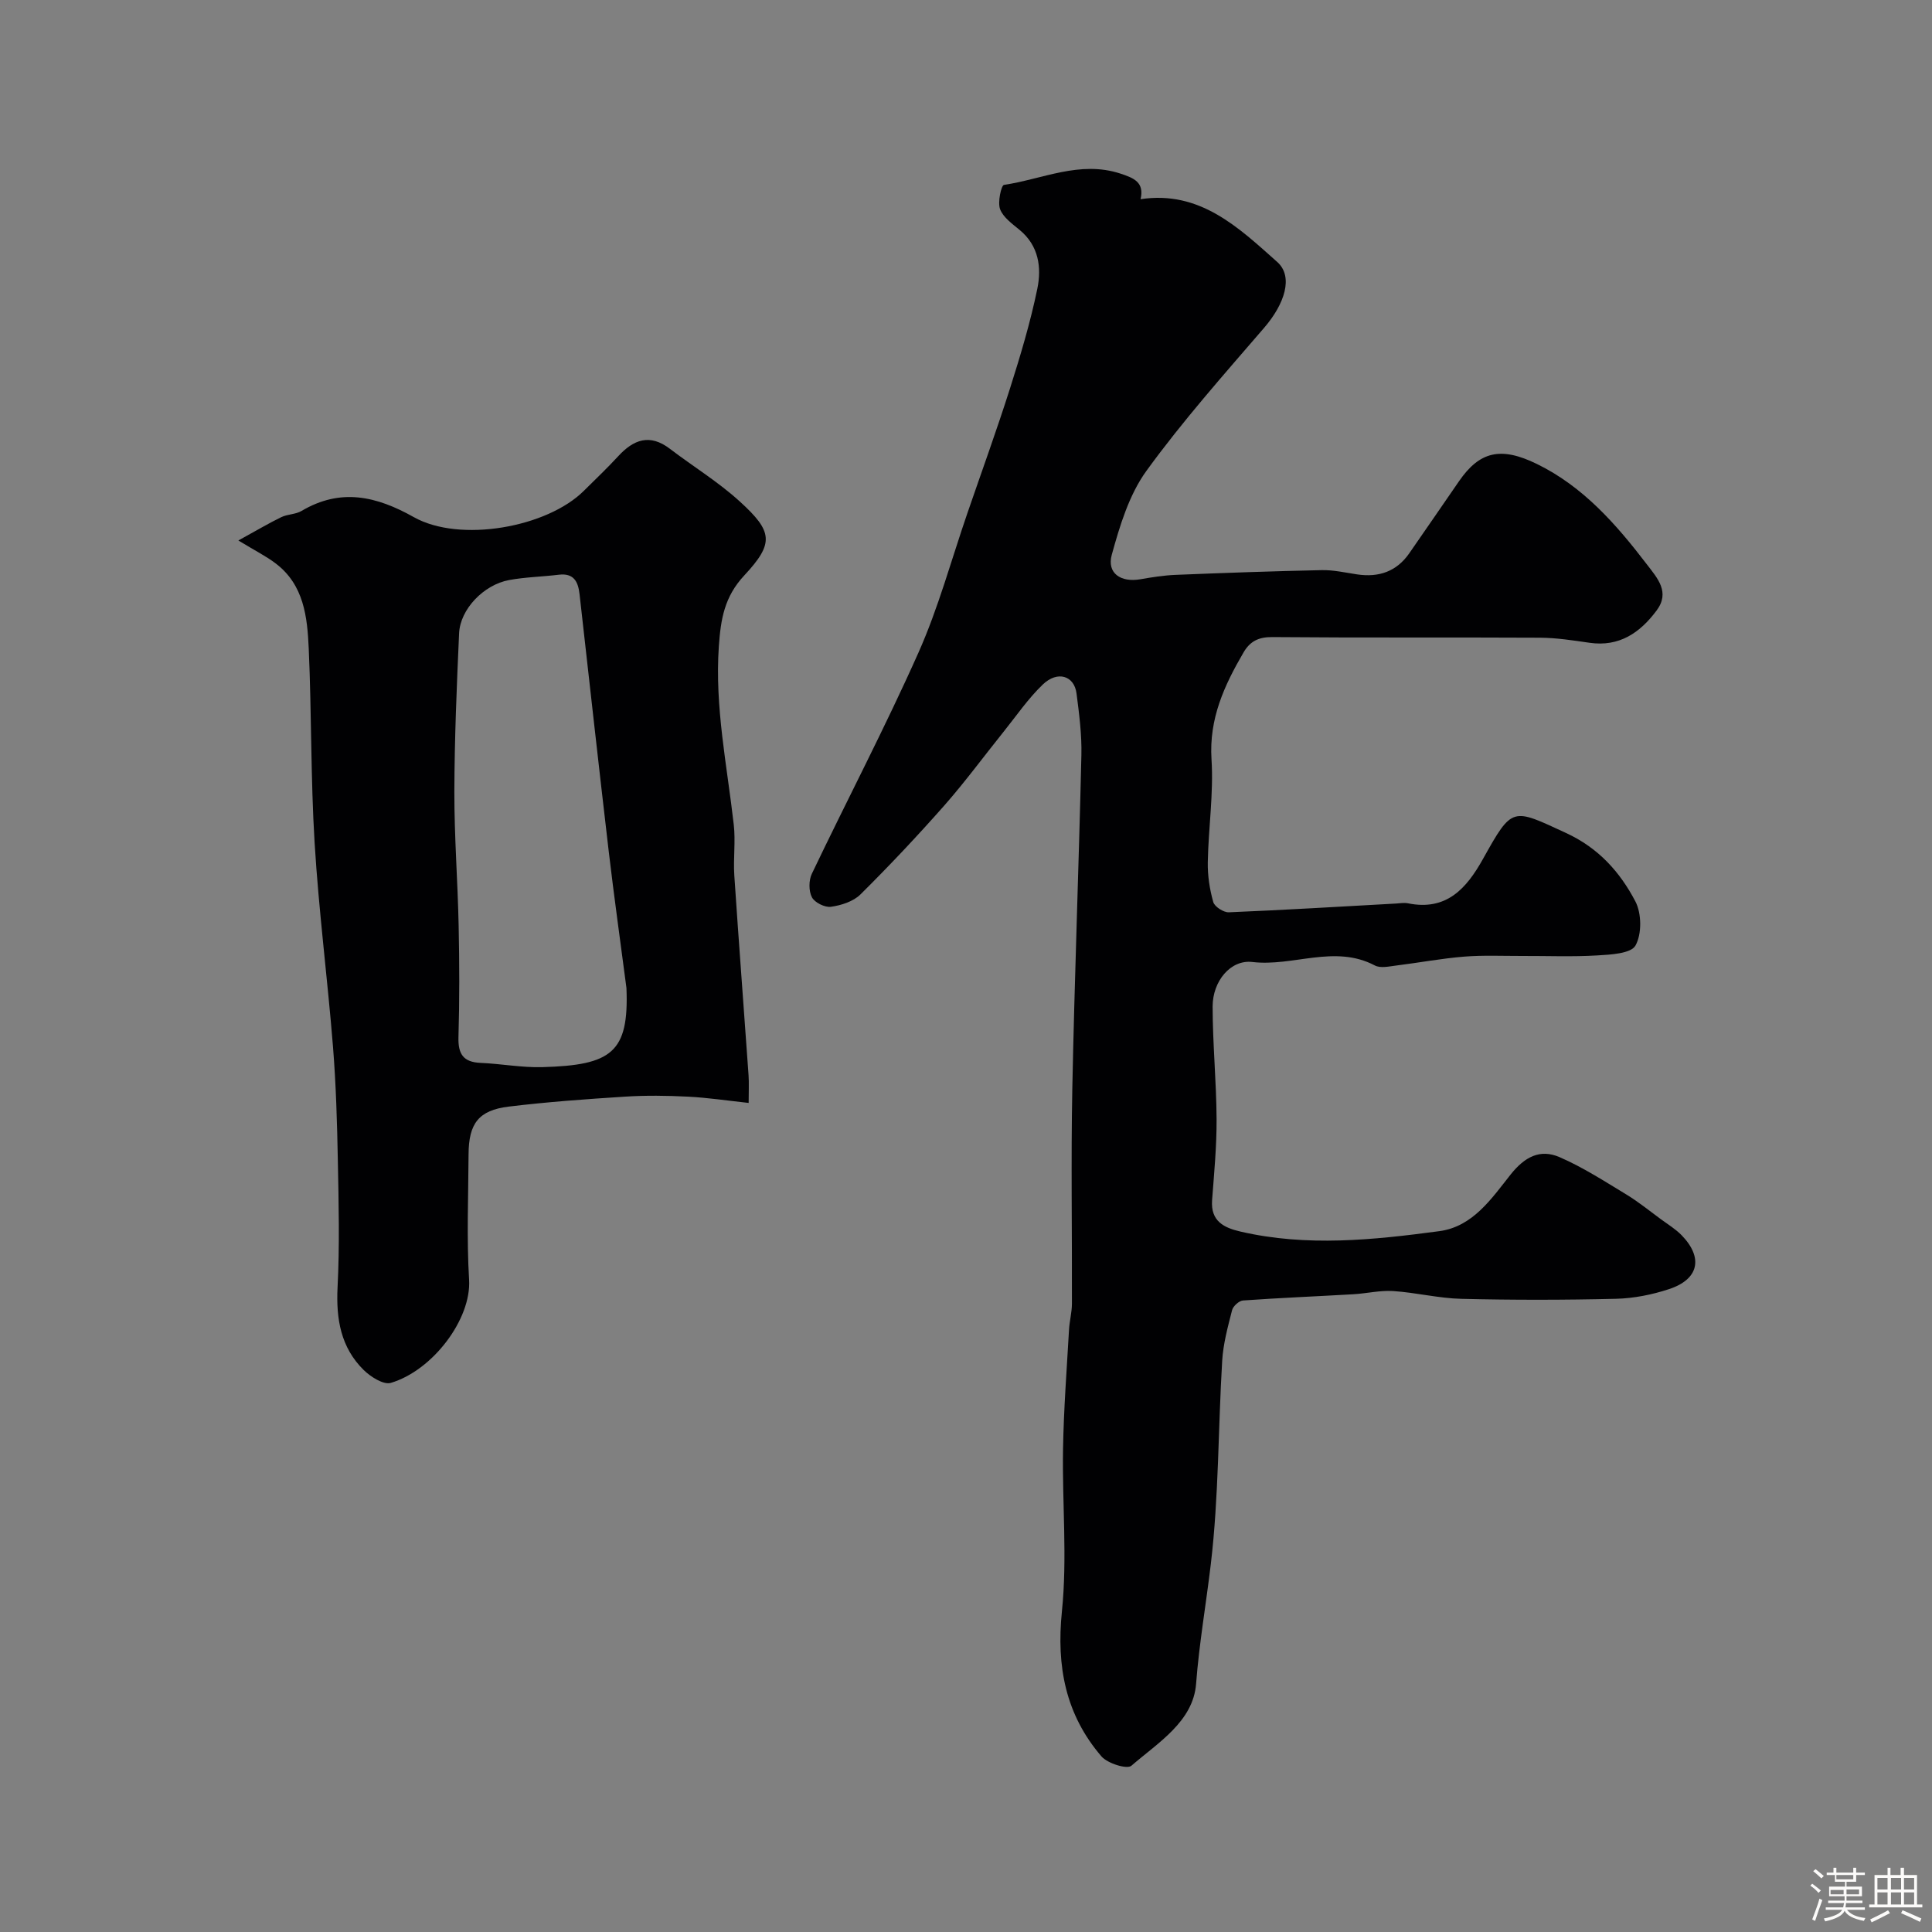 <svg enable-background="new 0 0 400 400" viewBox="0 0 400 400" xmlns="http://www.w3.org/2000/svg"><rect x="0" y="0" width="400" height="400" fill="#808080" stroke="none"/><path d="m374.8 390.4.4-.4c.7.5 1.3 1 1.8 1.4l-.5.5c-.5-.6-1.1-1.1-1.7-1.5zm1 7.3-.6-.3c.5-1.4 1.1-2.8 1.5-4.3.2.1.4.2.6.3-.5 1.3-1 2.8-1.5 4.3zm-.4-10.3.5-.4c.4.3 1 .8 1.7 1.4l-.5.5c-.5-.5-1.1-1-1.7-1.5zm2.5.3h1.7v-1h.6v1h3.5v-1h.6v1h1.8v.5h-1.8v1.4h-2v1h3.2v2h-3.2v.9h3.3v.5h-3.4c0 .3-.1.6-.1.9h4v.5h-3.7c.7.9 1.9 1.5 3.8 1.7-.1.2-.2.4-.3.6-2.1-.4-3.5-1.1-4-2.1-.4 1-1.8 1.7-4 2.2-.1-.2-.2-.4-.3-.6 2.1-.4 3.4-1 3.8-1.8h-3.4v-.5h3.6c.1-.3.1-.6.2-.9h-3.3v-.5h3.4c0-.3 0-.6 0-.9h-3.2v-2h3.3v-1h-2.1v-1.4h-1.7v-.5zm1.1 3.5v1h2.7c0-.3 0-.4 0-.4 0-.1 0-.2 0-.2 0-.1 0-.2 0-.3h-2.7zm1.2-3v.9h3.5v-.9zm4.7 3h-2.6v.6.4h2.6z" fill="#fcfbfa"/><path d="m393.6 386.7h.6v1.5h2.7v6.1h1.1v.6h-11v-.6h1.1v-6.1h2.7v-1.5h.6v1.5h2.1v-1.5zm-2.7 8.8.4.6c-1.2.6-2.5 1.3-3.8 1.9-.1-.2-.2-.4-.3-.6 1.2-.6 2.5-1.2 3.7-1.9zm-2.2-6.7v2.4h2.1v-2.4zm0 3v2.5h2.1v-2.5zm2.8-3v2.4h2.1v-2.4zm0 3v2.5h2.1v-2.5zm6 6.1c-1.4-.7-2.7-1.3-3.9-1.8l.3-.6c1.5.6 2.7 1.2 3.9 1.7zm-1.2-9.1h-2.1v2.4h2.1zm-2.1 3v2.5h2.1v-2.5z" fill="#fcfbfa"/><g fill="#010103"><path d="m236.14 41.24c12.29-1.86 20.3 5.88 28.29 12.99 3.44 3.06 1.51 8.74-2.68 13.61-8.35 9.7-16.89 19.3-24.39 29.64-3.59 4.95-5.52 11.36-7.18 17.38-1.05 3.84 1.88 5.77 5.92 5.07 2.41-.42 4.84-.81 7.28-.91 10.1-.41 20.19-.77 30.3-.98 2.42-.05 4.87.52 7.29.88 4.49.67 8.18-.58 10.82-4.39 3.44-4.95 6.85-9.92 10.27-14.88 4.27-6.2 8.65-7.25 16.14-3.59 9.6 4.69 16.42 12.49 22.76 20.78 2.2 2.87 4.86 5.76 2.02 9.56-3.42 4.59-7.71 7.57-13.88 6.68-3.4-.49-6.83-1.03-10.24-1.05-18.49-.1-36.99.03-55.48-.13-2.84-.02-4.59.9-5.92 3.18-3.99 6.84-7.17 13.73-6.63 22.14.45 7.05-.64 14.19-.77 21.29-.05 2.75.38 5.59 1.13 8.24.27.97 2.13 2.17 3.22 2.13 11.54-.47 23.07-1.18 34.6-1.81.83-.05 1.7-.21 2.49-.05 7.98 1.62 12.12-3.06 15.55-9.21 6.11-10.94 6-10.51 17.16-5.36 6.75 3.11 11.19 8.09 14.38 14.18 1.3 2.49 1.35 6.76.02 9.13-.93 1.67-5.13 1.89-7.91 2.05-5.18.31-10.39.09-15.59.11-4 .01-8.01-.18-11.99.14-4.69.38-9.34 1.26-14.02 1.84-1.48.18-3.28.61-4.45-.01-8.36-4.4-16.91.29-25.37-.72-4.49-.53-8.22 3.95-8.22 9.23.01 7.77.78 15.53.82 23.3.03 5.6-.51 11.2-.93 16.79-.32 4.34 2.43 5.7 5.9 6.5 13.72 3.17 27.46 1.74 41.14-.09 6.96-.93 10.84-6.78 14.77-11.73 2.94-3.69 6.11-5.33 10.12-3.6 4.83 2.09 9.33 5.01 13.86 7.75 2.5 1.52 4.79 3.39 7.16 5.13 1.45 1.06 3.02 2.02 4.26 3.29 4.52 4.65 3.59 9.11-2.58 11.15-3.51 1.16-7.31 1.92-11 2.01-10.66.26-21.33.27-31.99.01-4.72-.11-9.41-1.3-14.14-1.61-2.72-.18-5.49.5-8.25.66-7.62.44-15.24.75-22.85 1.29-.82.06-2.05 1.17-2.26 2-.88 3.45-1.84 6.96-2.05 10.49-.84 14.02-.7 28.14-2.35 42.06-.98 8.26-2.41 16.43-3.05 24.79-.59 7.84-7.88 12.2-13.4 16.99-.9.78-4.94-.48-6.2-1.94-7.42-8.64-9.35-18.62-8.18-30.04 1.13-11.08.04-22.38.23-33.58.14-8.25.77-16.49 1.24-24.73.1-1.8.6-3.58.6-5.37.05-14.83-.21-29.66.08-44.49.46-23.03 1.35-46.06 1.88-69.09.1-4.25-.46-8.55-1.01-12.79-.48-3.67-3.94-4.74-6.97-1.84-3.05 2.92-5.48 6.5-8.15 9.82-4.08 5.08-7.95 10.35-12.25 15.24-5.58 6.32-11.37 12.47-17.36 18.41-1.47 1.46-3.97 2.26-6.11 2.56-1.25.18-3.37-.87-3.94-1.97-.68-1.3-.67-3.52-.01-4.88 7.3-15.29 15.18-30.31 22.07-45.78 4.14-9.3 6.82-19.26 10.15-28.93 2.95-8.58 6.05-17.11 8.8-25.76 2.16-6.8 4.22-13.67 5.66-20.65.9-4.38.3-8.89-3.65-12.15-1.53-1.27-3.41-2.6-4.06-4.3-.55-1.45.24-4.95.8-5.04 7.97-1.18 15.69-5.09 24.08-2.35 2.81.92 5.02 1.8 4.2 5.31z"/><path d="m49.35 111.9c3.87-2.12 6.32-3.59 8.89-4.83 1.3-.63 2.96-.56 4.18-1.28 8.09-4.79 15.49-3.09 23.26 1.28 9.52 5.35 27.59 2.16 35.24-5.49 2.36-2.35 4.79-4.64 7.04-7.09 3.21-3.5 6.57-4.76 10.75-1.56 4.8 3.66 10.02 6.85 14.46 10.9 6.85 6.24 7.14 8.63.93 15.3-4.12 4.41-4.88 9.04-5.27 14.67-.87 12.55 1.7 24.68 3.09 36.96.39 3.45-.12 7 .11 10.48.92 13.8 1.98 27.58 2.95 41.37.11 1.62.02 3.25.02 5.74-4.53-.49-8.54-1.1-12.57-1.3-4.34-.22-8.71-.28-13.05 0-8.03.51-16.08 1.09-24.06 2.06-6.23.76-8.28 3.5-8.31 9.89-.04 8.66-.41 17.34.11 25.97.49 8.13-7.53 18.77-16.2 21.34-1.51.45-4.18-1.25-5.62-2.66-4.75-4.68-5.74-10.57-5.41-17.13.44-8.67.23-17.38.06-26.07-.15-7.93-.38-15.87-1.01-23.77-1.13-14.06-2.94-28.07-3.8-42.14-.82-13.39-.62-26.85-1.22-40.26-.29-6.54-.99-13.23-6.89-17.66-1.92-1.46-4.11-2.55-7.68-4.72zm80.35 92.66c-1.23-9.43-2.56-18.86-3.67-28.3-2.08-17.74-4.04-35.49-6.04-53.24-.29-2.58-1.18-4.41-4.3-4.03-3.42.42-6.89.48-10.27 1.1-5.29.97-10.15 6.06-10.37 11.03-.49 10.93-.95 21.87-.98 32.8-.02 9.27.7 18.53.89 27.8.16 7.66.19 15.34-.04 23-.1 3.5.99 5.19 4.59 5.34 4.26.18 8.53 1 12.77.88 14.35-.4 17.96-3.02 17.42-16.38z"/></g></svg>
